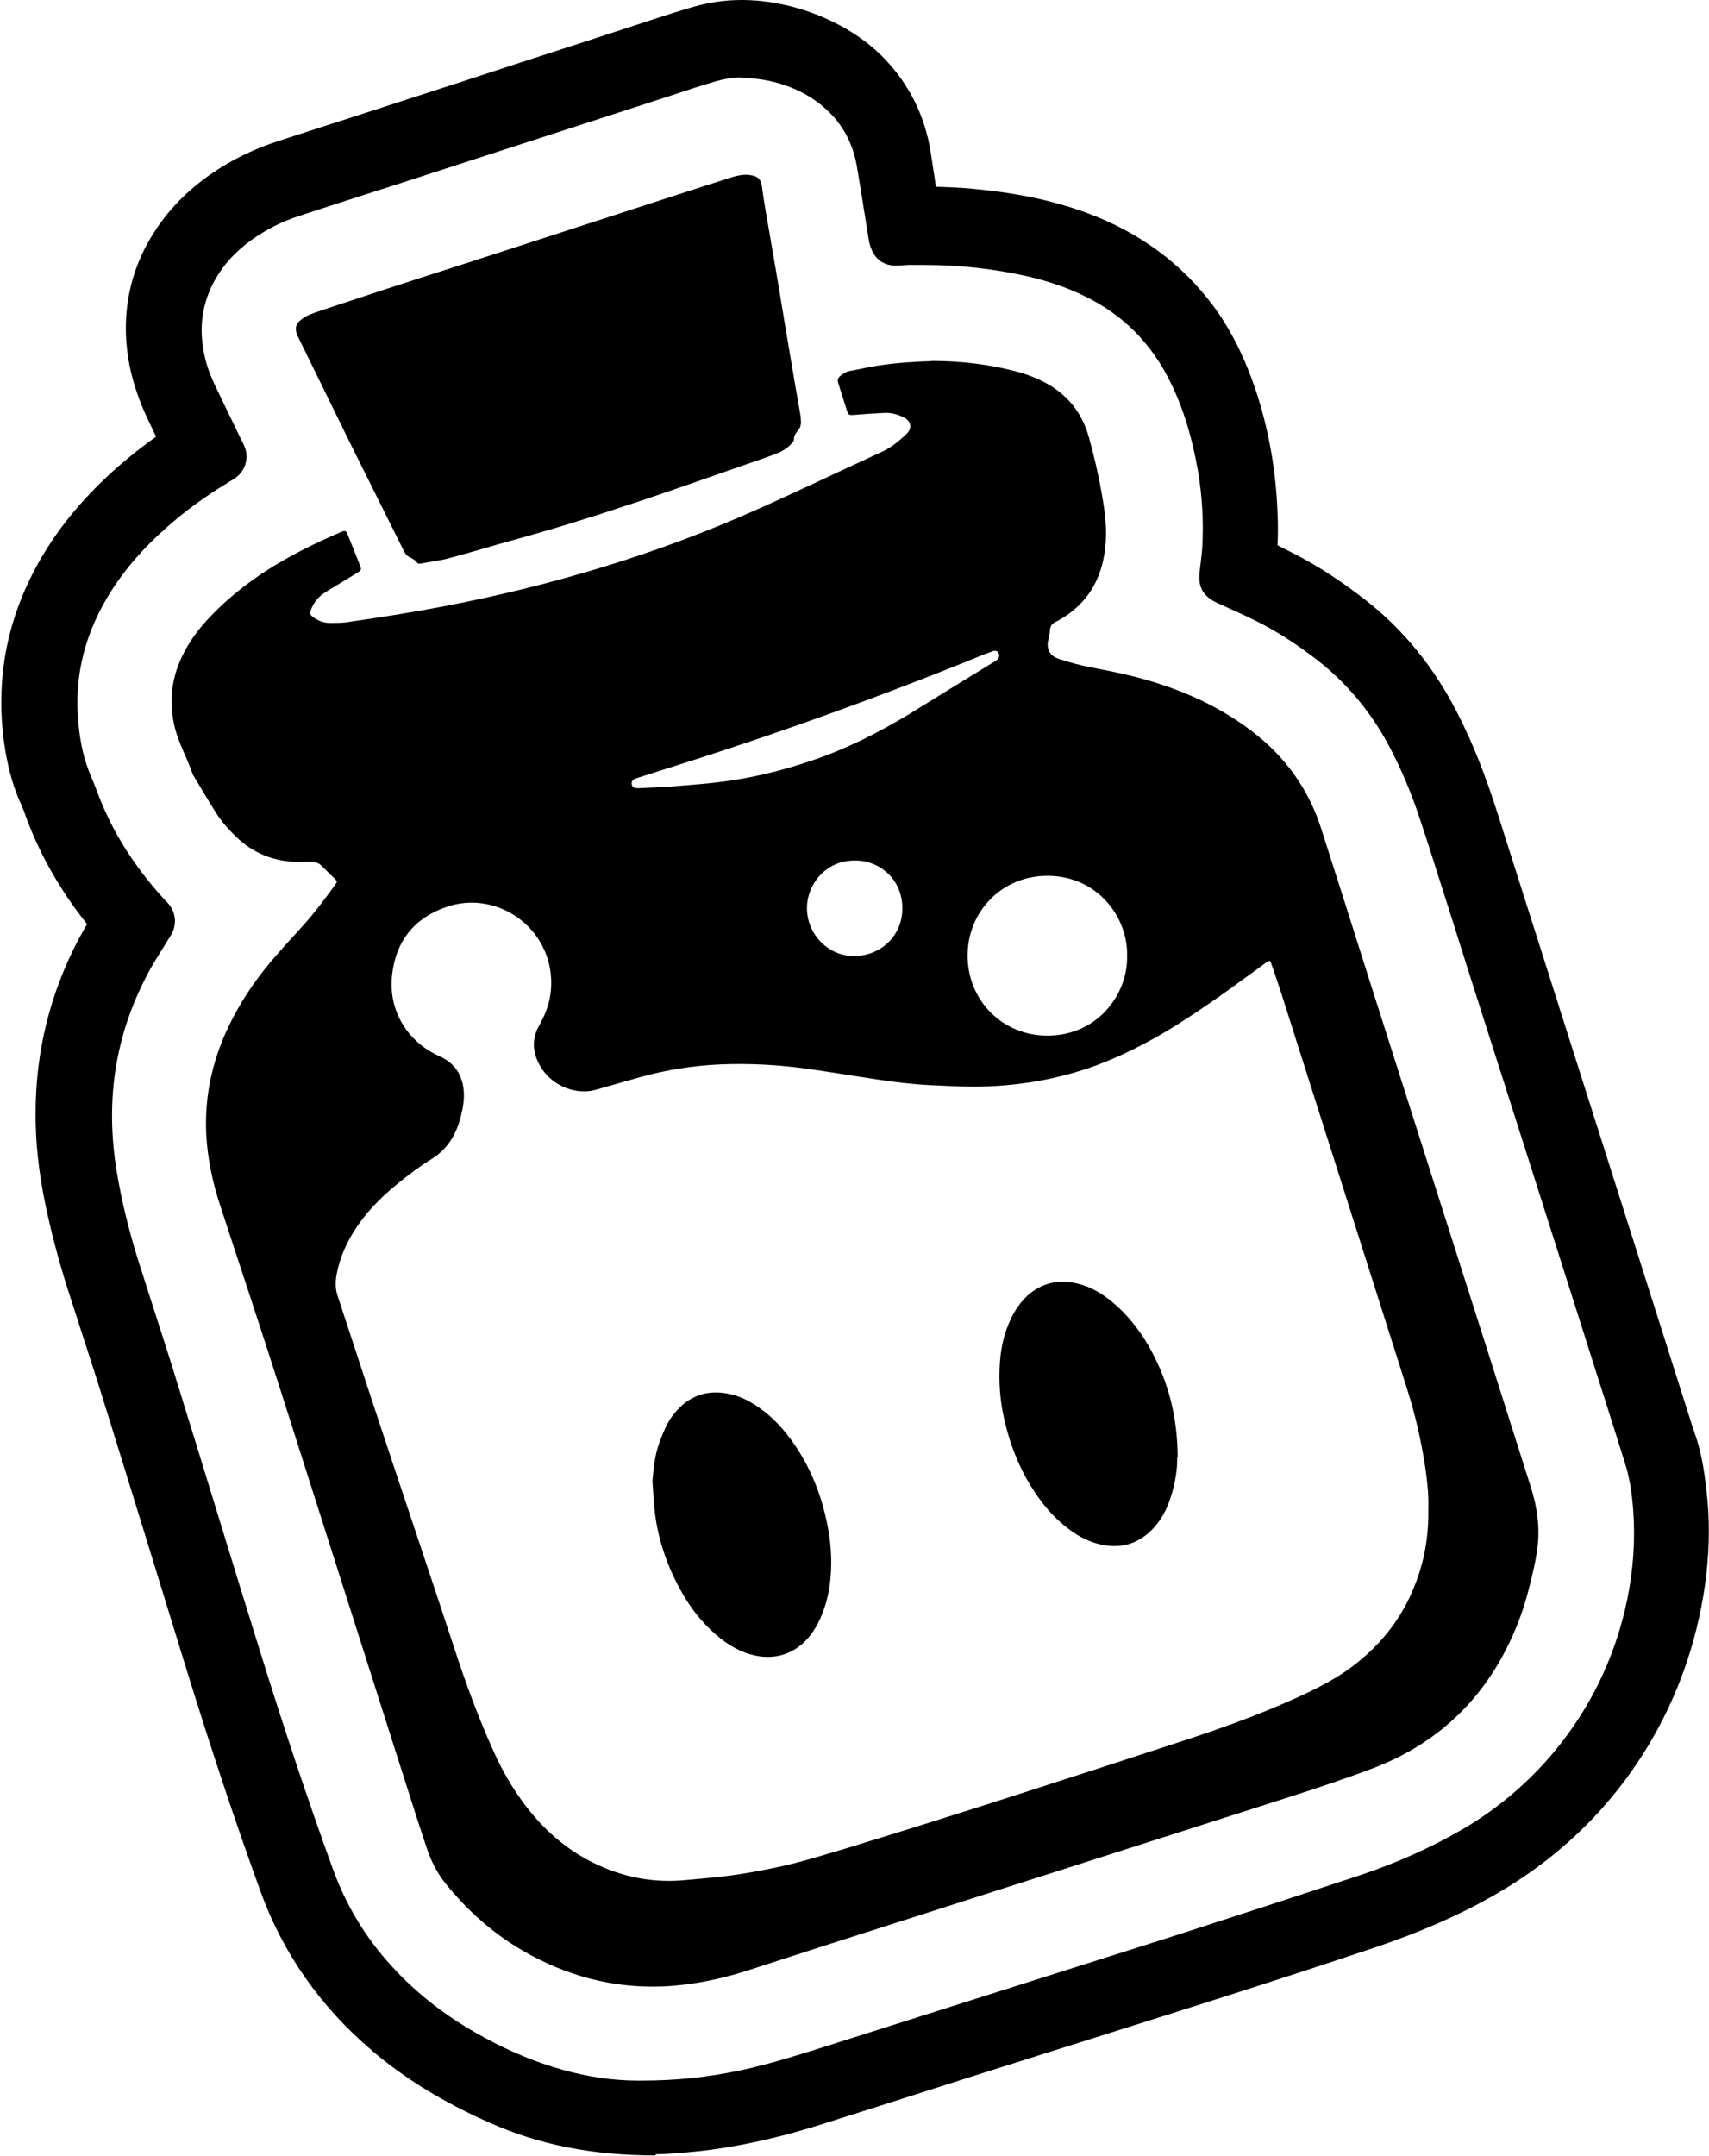 <svg width="69" height="87" viewBox="0 0 69 87" fill="none" xmlns="http://www.w3.org/2000/svg">
<path d="M26.461 86.971C23.922 86.971 21.788 86.547 19.773 85.655C17.924 84.836 16.359 83.888 15.016 82.739C12.937 80.972 11.419 78.81 10.517 76.317C9.514 73.556 8.512 70.548 7.454 67.116C6.957 65.506 6.46 63.896 5.963 62.277C5.383 60.4 4.785 58.459 4.187 56.545C3.93 55.708 3.654 54.861 3.387 54.043C3.175 53.38 2.955 52.69 2.734 52.019C2.347 50.795 2.053 49.663 1.823 48.559C1.556 47.244 1.427 46.038 1.437 44.87C1.446 42.413 2.025 40.077 3.166 37.914C3.277 37.703 3.396 37.491 3.516 37.289C2.421 35.918 1.575 34.428 1.004 32.836C0.958 32.698 0.903 32.578 0.857 32.468C0.572 31.852 0.369 31.171 0.222 30.334C0.038 29.257 0.001 28.171 0.121 27.086C0.259 25.816 0.627 24.565 1.207 23.369C1.897 21.952 2.844 20.664 4.105 19.44C4.767 18.796 5.503 18.189 6.303 17.619C6.193 17.379 6.073 17.149 5.963 16.91C5.577 16.091 5.328 15.319 5.19 14.537C4.868 12.577 5.264 10.764 6.359 9.164C7.03 8.188 7.904 7.379 9.018 6.698C9.689 6.293 10.416 5.962 11.171 5.713C12.247 5.364 13.314 5.014 14.391 4.674C15.145 4.425 15.909 4.186 16.663 3.938C18.043 3.496 19.414 3.045 20.794 2.594C22.588 2.015 24.382 1.435 26.176 0.846L26.425 0.764C26.958 0.589 27.51 0.414 28.062 0.258C28.66 0.092 29.286 0 29.939 0C32.064 0 34.337 0.929 35.717 2.374C36.711 3.413 37.327 4.655 37.566 6.081C37.621 6.44 37.677 6.799 37.732 7.158C37.75 7.287 37.769 7.406 37.787 7.535C38.164 7.544 38.551 7.563 38.946 7.59C40.897 7.747 42.479 8.069 43.933 8.611C46.031 9.394 47.733 10.654 49.002 12.365C49.692 13.304 50.235 14.389 50.677 15.677C51.155 17.103 51.45 18.603 51.551 20.14C51.587 20.728 51.615 21.354 51.578 21.998L51.643 22.035C52.02 22.228 52.416 22.421 52.802 22.642C53.547 23.056 54.292 23.562 55.148 24.224C56.666 25.411 57.908 26.939 58.846 28.779C59.454 29.965 59.969 31.263 60.484 32.882C62.297 38.577 64.109 44.281 65.922 49.976L68.268 57.364C68.295 57.465 68.332 57.566 68.369 57.668C68.415 57.806 68.461 57.944 68.507 58.082C68.719 58.762 68.82 59.453 68.893 60.106C69.031 61.219 69.022 62.369 68.893 63.537C68.608 65.911 67.872 68.147 66.704 70.171C65.176 72.811 63.014 74.946 60.273 76.501C58.883 77.292 57.301 77.982 55.433 78.608C51.652 79.877 47.788 81.092 44.052 82.269L42.498 82.757C40.161 83.493 37.787 84.247 35.487 84.983L33.224 85.701C31.724 86.179 30.233 86.529 28.789 86.731C28.081 86.833 26.921 86.925 26.48 86.925L26.461 86.971ZM29.93 3.128C29.59 3.128 29.212 3.183 28.826 3.303C28.292 3.459 27.759 3.634 27.234 3.809C27.078 3.864 26.912 3.91 26.756 3.965C24.713 4.628 22.662 5.29 20.619 5.953L16.157 7.397C15.688 7.544 15.219 7.701 14.749 7.848C13.866 8.133 12.946 8.427 12.054 8.722C11.373 8.943 10.747 9.265 10.186 9.66C9.514 10.139 9.027 10.672 8.677 11.298C8.254 12.062 8.079 12.862 8.162 13.736C8.217 14.343 8.383 14.932 8.677 15.539C8.926 16.064 9.183 16.597 9.432 17.103C9.542 17.333 9.652 17.563 9.763 17.793C9.763 17.803 9.772 17.812 9.781 17.821C9.818 17.885 9.873 18.005 9.919 18.152C10.03 18.557 9.873 19.008 9.542 19.256C9.441 19.33 9.34 19.394 9.257 19.44C9.229 19.459 9.211 19.468 9.183 19.486C8.245 20.057 7.426 20.655 6.69 21.317C5.54 22.338 4.693 23.396 4.086 24.546C3.543 25.586 3.231 26.635 3.148 27.757C3.111 28.199 3.12 28.668 3.166 29.193C3.24 30.002 3.405 30.701 3.663 31.299L3.681 31.346C3.764 31.529 3.838 31.713 3.911 31.916C4.473 33.443 5.337 34.851 6.561 36.212C6.625 36.286 6.69 36.35 6.745 36.406C7.113 36.783 7.168 37.316 6.883 37.767C6.81 37.878 6.736 37.997 6.671 38.108C6.478 38.42 6.294 38.706 6.119 39.009C4.684 41.567 4.224 44.272 4.712 47.271C4.905 48.421 5.181 49.571 5.558 50.786C5.797 51.54 6.046 52.313 6.285 53.058C6.58 53.978 6.892 54.926 7.178 55.873C7.766 57.76 8.355 59.682 8.926 61.541C9.432 63.188 9.938 64.835 10.453 66.481C11.483 69.803 12.459 72.719 13.443 75.424C13.967 76.869 14.759 78.184 15.798 79.316C16.838 80.466 18.071 81.414 19.552 82.214C21.64 83.355 23.784 83.953 25.744 83.953C27.703 83.953 25.845 83.953 25.9 83.953H25.909C27.345 83.953 28.587 83.815 29.939 83.53C31.043 83.29 32.138 82.95 33.159 82.628C35.1 82.012 37.051 81.395 38.992 80.779C41.826 79.877 44.761 78.957 47.641 78.037C49.784 77.347 52.103 76.593 54.918 75.663C56.399 75.167 57.798 74.541 59.077 73.796C61.413 72.425 63.29 70.419 64.505 67.999C65.609 65.791 66.115 63.289 65.94 60.943C65.885 60.17 65.774 59.544 65.59 58.983C65.075 57.327 64.532 55.653 64.017 54.024L63.714 53.067C62.241 48.44 60.769 43.812 59.288 39.184L58.552 36.856C58.432 36.489 58.322 36.12 58.203 35.762C57.917 34.869 57.632 33.949 57.328 33.047C56.97 31.962 56.556 30.987 56.068 30.076C55.332 28.696 54.348 27.537 53.161 26.616C52.305 25.954 51.477 25.43 50.631 25.016C50.281 24.841 49.931 24.684 49.563 24.519C49.425 24.454 49.278 24.39 49.14 24.326C48.579 24.068 48.367 23.691 48.432 23.093C48.441 22.982 48.459 22.881 48.469 22.78C48.496 22.541 48.524 22.311 48.542 22.099C48.597 21.059 48.542 20.02 48.367 19.008C48.137 17.674 47.788 16.515 47.282 15.475C46.5 13.865 45.359 12.706 43.776 11.942C43.059 11.592 42.295 11.335 41.449 11.142C40.096 10.838 38.707 10.691 37.318 10.691C35.928 10.691 36.839 10.691 36.6 10.7C36.517 10.7 36.453 10.7 36.398 10.709C36.324 10.709 36.26 10.718 36.186 10.718C35.239 10.718 35.1 9.863 35.054 9.541C35.054 9.541 34.972 8.998 34.935 8.796C34.825 8.105 34.714 7.397 34.594 6.698C34.392 5.557 33.822 4.683 32.865 4.021C32.58 3.827 32.258 3.653 31.917 3.524C31.365 3.303 30.758 3.174 30.105 3.147C30.049 3.147 29.994 3.147 29.939 3.147L29.93 3.128Z" fill="black"/>
<path d="M37.594 14.564C38.817 14.564 39.949 14.702 41.062 14.996C41.375 15.079 41.679 15.19 41.973 15.328C42.994 15.797 43.675 16.579 43.969 17.665C44.227 18.603 44.439 19.55 44.577 20.507C44.678 21.207 44.696 21.915 44.54 22.614C44.31 23.663 43.73 24.454 42.801 24.997C42.755 25.025 42.7 25.061 42.645 25.08C42.479 25.154 42.396 25.264 42.387 25.448C42.387 25.604 42.332 25.77 42.304 25.926C42.267 26.202 42.405 26.451 42.663 26.552C42.746 26.589 42.829 26.607 42.911 26.635C43.528 26.846 44.163 26.948 44.797 27.076C46.187 27.352 47.53 27.766 48.8 28.41C49.407 28.723 49.977 29.073 50.52 29.487C51.873 30.508 52.829 31.824 53.345 33.443C54.025 35.568 54.706 37.694 55.378 39.828C57.034 45.017 58.69 50.215 60.346 55.404C60.834 56.931 61.312 58.459 61.8 59.986C62.066 60.814 62.186 61.651 62.066 62.507C61.993 63.059 61.855 63.602 61.717 64.144C61.505 64.991 61.193 65.8 60.797 66.573C59.628 68.846 57.834 70.428 55.461 71.339C54.292 71.781 53.105 72.176 51.919 72.554C46.785 74.2 41.651 75.829 36.517 77.476C34.401 78.147 32.294 78.828 30.187 79.509C29.074 79.868 27.942 80.098 26.774 80.153C24.741 80.236 22.846 79.721 21.088 78.699C19.892 78 18.88 77.099 18.006 76.022C17.647 75.581 17.399 75.084 17.224 74.55C17.012 73.924 16.81 73.299 16.608 72.664C14.841 67.125 13.075 61.578 11.308 56.039C10.517 53.573 9.707 51.126 8.898 48.669C8.585 47.731 8.383 46.765 8.327 45.781C8.245 44.125 8.622 42.57 9.385 41.107C9.864 40.178 10.471 39.322 11.161 38.54C11.492 38.163 11.823 37.795 12.164 37.427C12.661 36.884 13.102 36.295 13.535 35.697C13.618 35.587 13.618 35.559 13.526 35.467C13.351 35.292 13.167 35.117 12.992 34.943C12.872 34.814 12.716 34.777 12.55 34.768C12.385 34.768 12.228 34.777 12.063 34.777C11.078 34.777 10.223 34.437 9.514 33.747C9.22 33.461 8.944 33.149 8.723 32.799C8.401 32.293 8.097 31.769 7.785 31.253C7.564 30.6 7.214 30.002 7.049 29.321C6.819 28.355 6.911 27.426 7.334 26.524C7.628 25.89 8.042 25.337 8.53 24.841C9.183 24.16 9.919 23.571 10.71 23.056C11.676 22.43 12.698 21.924 13.756 21.473C13.94 21.391 13.976 21.409 14.05 21.602C14.216 22.007 14.381 22.421 14.538 22.826C14.593 22.964 14.593 23.01 14.464 23.084C14.243 23.231 14.013 23.36 13.792 23.497C13.544 23.654 13.286 23.792 13.047 23.957C12.817 24.123 12.652 24.344 12.55 24.62C12.504 24.739 12.523 24.813 12.624 24.887C12.826 25.043 13.056 25.135 13.314 25.135C13.516 25.135 13.728 25.135 13.93 25.117C15.283 24.924 16.635 24.712 17.979 24.454C22.321 23.617 26.535 22.357 30.574 20.553C32.267 19.799 33.932 18.998 35.616 18.226C35.993 18.051 36.315 17.784 36.609 17.499C36.839 17.278 36.784 16.993 36.499 16.846C36.241 16.717 35.974 16.643 35.689 16.662C35.275 16.68 34.87 16.708 34.456 16.744C34.291 16.754 34.245 16.744 34.199 16.579C34.079 16.202 33.959 15.824 33.84 15.447C33.803 15.337 33.831 15.254 33.923 15.171C34.042 15.079 34.153 14.996 34.309 14.969C34.696 14.904 35.091 14.803 35.478 14.748C36.204 14.638 36.94 14.592 37.603 14.573L37.594 14.564ZM57.669 60.832C57.687 60.326 57.623 59.747 57.54 59.185C57.374 58.091 57.126 57.023 56.785 55.965C55.093 50.648 53.4 45.321 51.707 40.003C51.578 39.607 51.44 39.221 51.311 38.834C51.284 38.761 51.238 38.752 51.173 38.798C50.879 39.018 50.584 39.23 50.281 39.451C49.25 40.205 48.202 40.941 47.107 41.604C46.205 42.137 45.276 42.606 44.301 42.974C42.709 43.563 41.062 43.83 39.379 43.849C38.762 43.849 38.146 43.812 37.529 43.784C36.793 43.747 36.066 43.655 35.34 43.545C34.438 43.407 33.536 43.26 32.635 43.131C31.466 42.965 30.298 42.901 29.12 42.947C27.998 42.993 26.903 43.168 25.817 43.471C25.219 43.637 24.63 43.812 24.042 43.977C23.213 44.207 22.073 43.784 21.659 42.699C21.512 42.312 21.521 41.916 21.686 41.539C21.741 41.42 21.815 41.309 21.87 41.19C22.229 40.5 22.34 39.782 22.192 39.009C21.815 37.132 19.855 35.973 18.043 36.59C16.755 37.022 15.991 37.951 15.835 39.304C15.651 40.822 16.497 41.981 17.546 42.524C17.666 42.588 17.785 42.634 17.905 42.699C18.319 42.928 18.567 43.269 18.678 43.72C18.77 44.115 18.733 44.511 18.641 44.897C18.475 45.67 18.135 46.324 17.427 46.765C16.976 47.041 16.552 47.363 16.139 47.694C15.504 48.2 14.924 48.761 14.455 49.433C14.022 50.059 13.71 50.73 13.581 51.485C13.535 51.77 13.544 52.037 13.636 52.304C14.354 54.484 15.062 56.655 15.789 58.836C16.635 61.384 17.5 63.933 18.337 66.491C18.807 67.935 19.331 69.352 19.957 70.732C20.297 71.468 20.693 72.167 21.189 72.82C21.925 73.796 22.818 74.596 23.922 75.148C25.118 75.746 26.388 75.995 27.731 75.856C28.099 75.82 28.467 75.792 28.826 75.755C29.672 75.672 30.519 75.525 31.347 75.35C32.322 75.148 33.279 74.844 34.236 74.559C38.854 73.152 43.454 71.652 48.045 70.152C49.692 69.609 51.321 69.002 52.885 68.257C53.372 68.018 53.851 67.76 54.301 67.457C55.636 66.537 56.62 65.341 57.181 63.813C57.531 62.884 57.687 61.909 57.669 60.851V60.832ZM45.506 38.568C45.543 37.022 44.328 35.347 42.295 35.338C40.427 35.338 39.066 36.801 39.066 38.558C39.066 40.371 40.473 41.788 42.286 41.788C44.319 41.788 45.543 40.113 45.506 38.568ZM26.94 31.732C26.94 31.732 26.94 31.741 26.94 31.75C27.538 31.695 28.136 31.658 28.734 31.594C30.141 31.447 31.512 31.125 32.846 30.665C34.199 30.204 35.468 29.561 36.692 28.825C37.814 28.134 38.937 27.435 40.069 26.745C40.133 26.708 40.197 26.672 40.252 26.626C40.344 26.552 40.372 26.442 40.317 26.35C40.271 26.267 40.188 26.239 40.087 26.276C39.977 26.313 39.866 26.359 39.756 26.396C35.56 28.107 31.291 29.643 26.967 30.996C26.535 31.134 26.102 31.272 25.67 31.41C25.532 31.456 25.477 31.557 25.514 31.677C25.55 31.778 25.606 31.805 25.762 31.805C26.158 31.787 26.553 31.769 26.949 31.75L26.94 31.732ZM34.484 38.568C35.376 38.604 36.425 37.905 36.434 36.654C36.434 35.495 35.533 34.713 34.511 34.722C33.27 34.722 32.589 35.752 32.58 36.617C32.57 37.73 33.481 38.586 34.484 38.577V38.568Z" fill="black"/>
<path d="M32.349 17.048C32.331 17.094 32.331 17.205 32.276 17.287C32.175 17.435 32.046 17.545 32.055 17.747C32.055 17.803 31.981 17.867 31.935 17.922C31.751 18.125 31.512 18.244 31.264 18.336C30.896 18.474 30.518 18.603 30.141 18.732C28.522 19.293 26.903 19.873 25.265 20.406C23.747 20.912 22.22 21.382 20.674 21.805C19.828 22.035 18.981 22.302 18.135 22.522C17.758 22.624 17.362 22.67 16.966 22.743C16.93 22.743 16.856 22.743 16.847 22.716C16.746 22.55 16.562 22.522 16.433 22.412C16.35 22.338 16.304 22.219 16.249 22.118C15.78 21.17 15.301 20.222 14.832 19.275C14.482 18.576 14.133 17.876 13.792 17.177C13.213 15.999 12.642 14.831 12.063 13.653C12.044 13.617 12.026 13.57 12.007 13.534C11.897 13.276 11.925 13.083 12.145 12.908C12.256 12.816 12.385 12.742 12.523 12.687C12.753 12.595 12.992 12.522 13.231 12.439C14.013 12.181 14.795 11.924 15.577 11.666C16.654 11.316 17.73 10.967 18.806 10.626C19.717 10.332 20.619 10.038 21.53 9.743C23.526 9.099 25.523 8.446 27.519 7.802C28.136 7.599 28.752 7.406 29.359 7.213C29.525 7.158 29.69 7.103 29.865 7.075C30.022 7.047 30.187 7.038 30.344 7.075C30.574 7.112 30.721 7.222 30.758 7.498C30.85 8.197 30.979 8.888 31.098 9.578C31.199 10.185 31.31 10.792 31.411 11.399C31.512 11.988 31.604 12.586 31.705 13.175C31.834 13.957 31.972 14.739 32.101 15.512C32.175 15.917 32.239 16.321 32.312 16.726C32.331 16.809 32.331 16.901 32.34 17.048H32.349Z" fill="black"/>
<path d="M47.53 58.809C47.539 59.232 47.456 59.867 47.245 60.483C47.107 60.888 46.913 61.274 46.628 61.596C46.049 62.259 45.322 62.516 44.448 62.323C43.997 62.222 43.592 62.02 43.224 61.753C42.718 61.385 42.295 60.943 41.936 60.437C41.246 59.48 40.804 58.413 40.547 57.272C40.372 56.509 40.317 55.736 40.372 54.954C40.418 54.347 40.547 53.767 40.814 53.215C40.979 52.865 41.191 52.553 41.476 52.286C42.028 51.789 42.672 51.623 43.399 51.77C44.08 51.908 44.641 52.276 45.147 52.746C45.699 53.261 46.141 53.868 46.499 54.531C47.171 55.8 47.539 57.144 47.548 58.818L47.53 58.809Z" fill="black"/>
<path d="M26.342 59.756C26.388 59.25 26.434 58.754 26.599 58.275C26.701 57.981 26.82 57.696 26.958 57.429C27.059 57.236 27.197 57.061 27.345 56.895C27.952 56.233 28.706 56.058 29.553 56.27C29.957 56.371 30.316 56.564 30.657 56.803C31.218 57.199 31.669 57.696 32.055 58.257C32.718 59.214 33.141 60.272 33.38 61.403C33.509 62.02 33.582 62.654 33.555 63.289C33.536 63.915 33.435 64.513 33.205 65.102C33.086 65.405 32.938 65.691 32.745 65.948C32.166 66.721 31.282 67.043 30.279 66.749C29.691 66.574 29.194 66.234 28.752 65.819C28.274 65.378 27.878 64.863 27.556 64.301C26.894 63.151 26.489 61.919 26.397 60.594C26.379 60.318 26.36 60.042 26.342 59.756Z" fill="black"/>
</svg>
